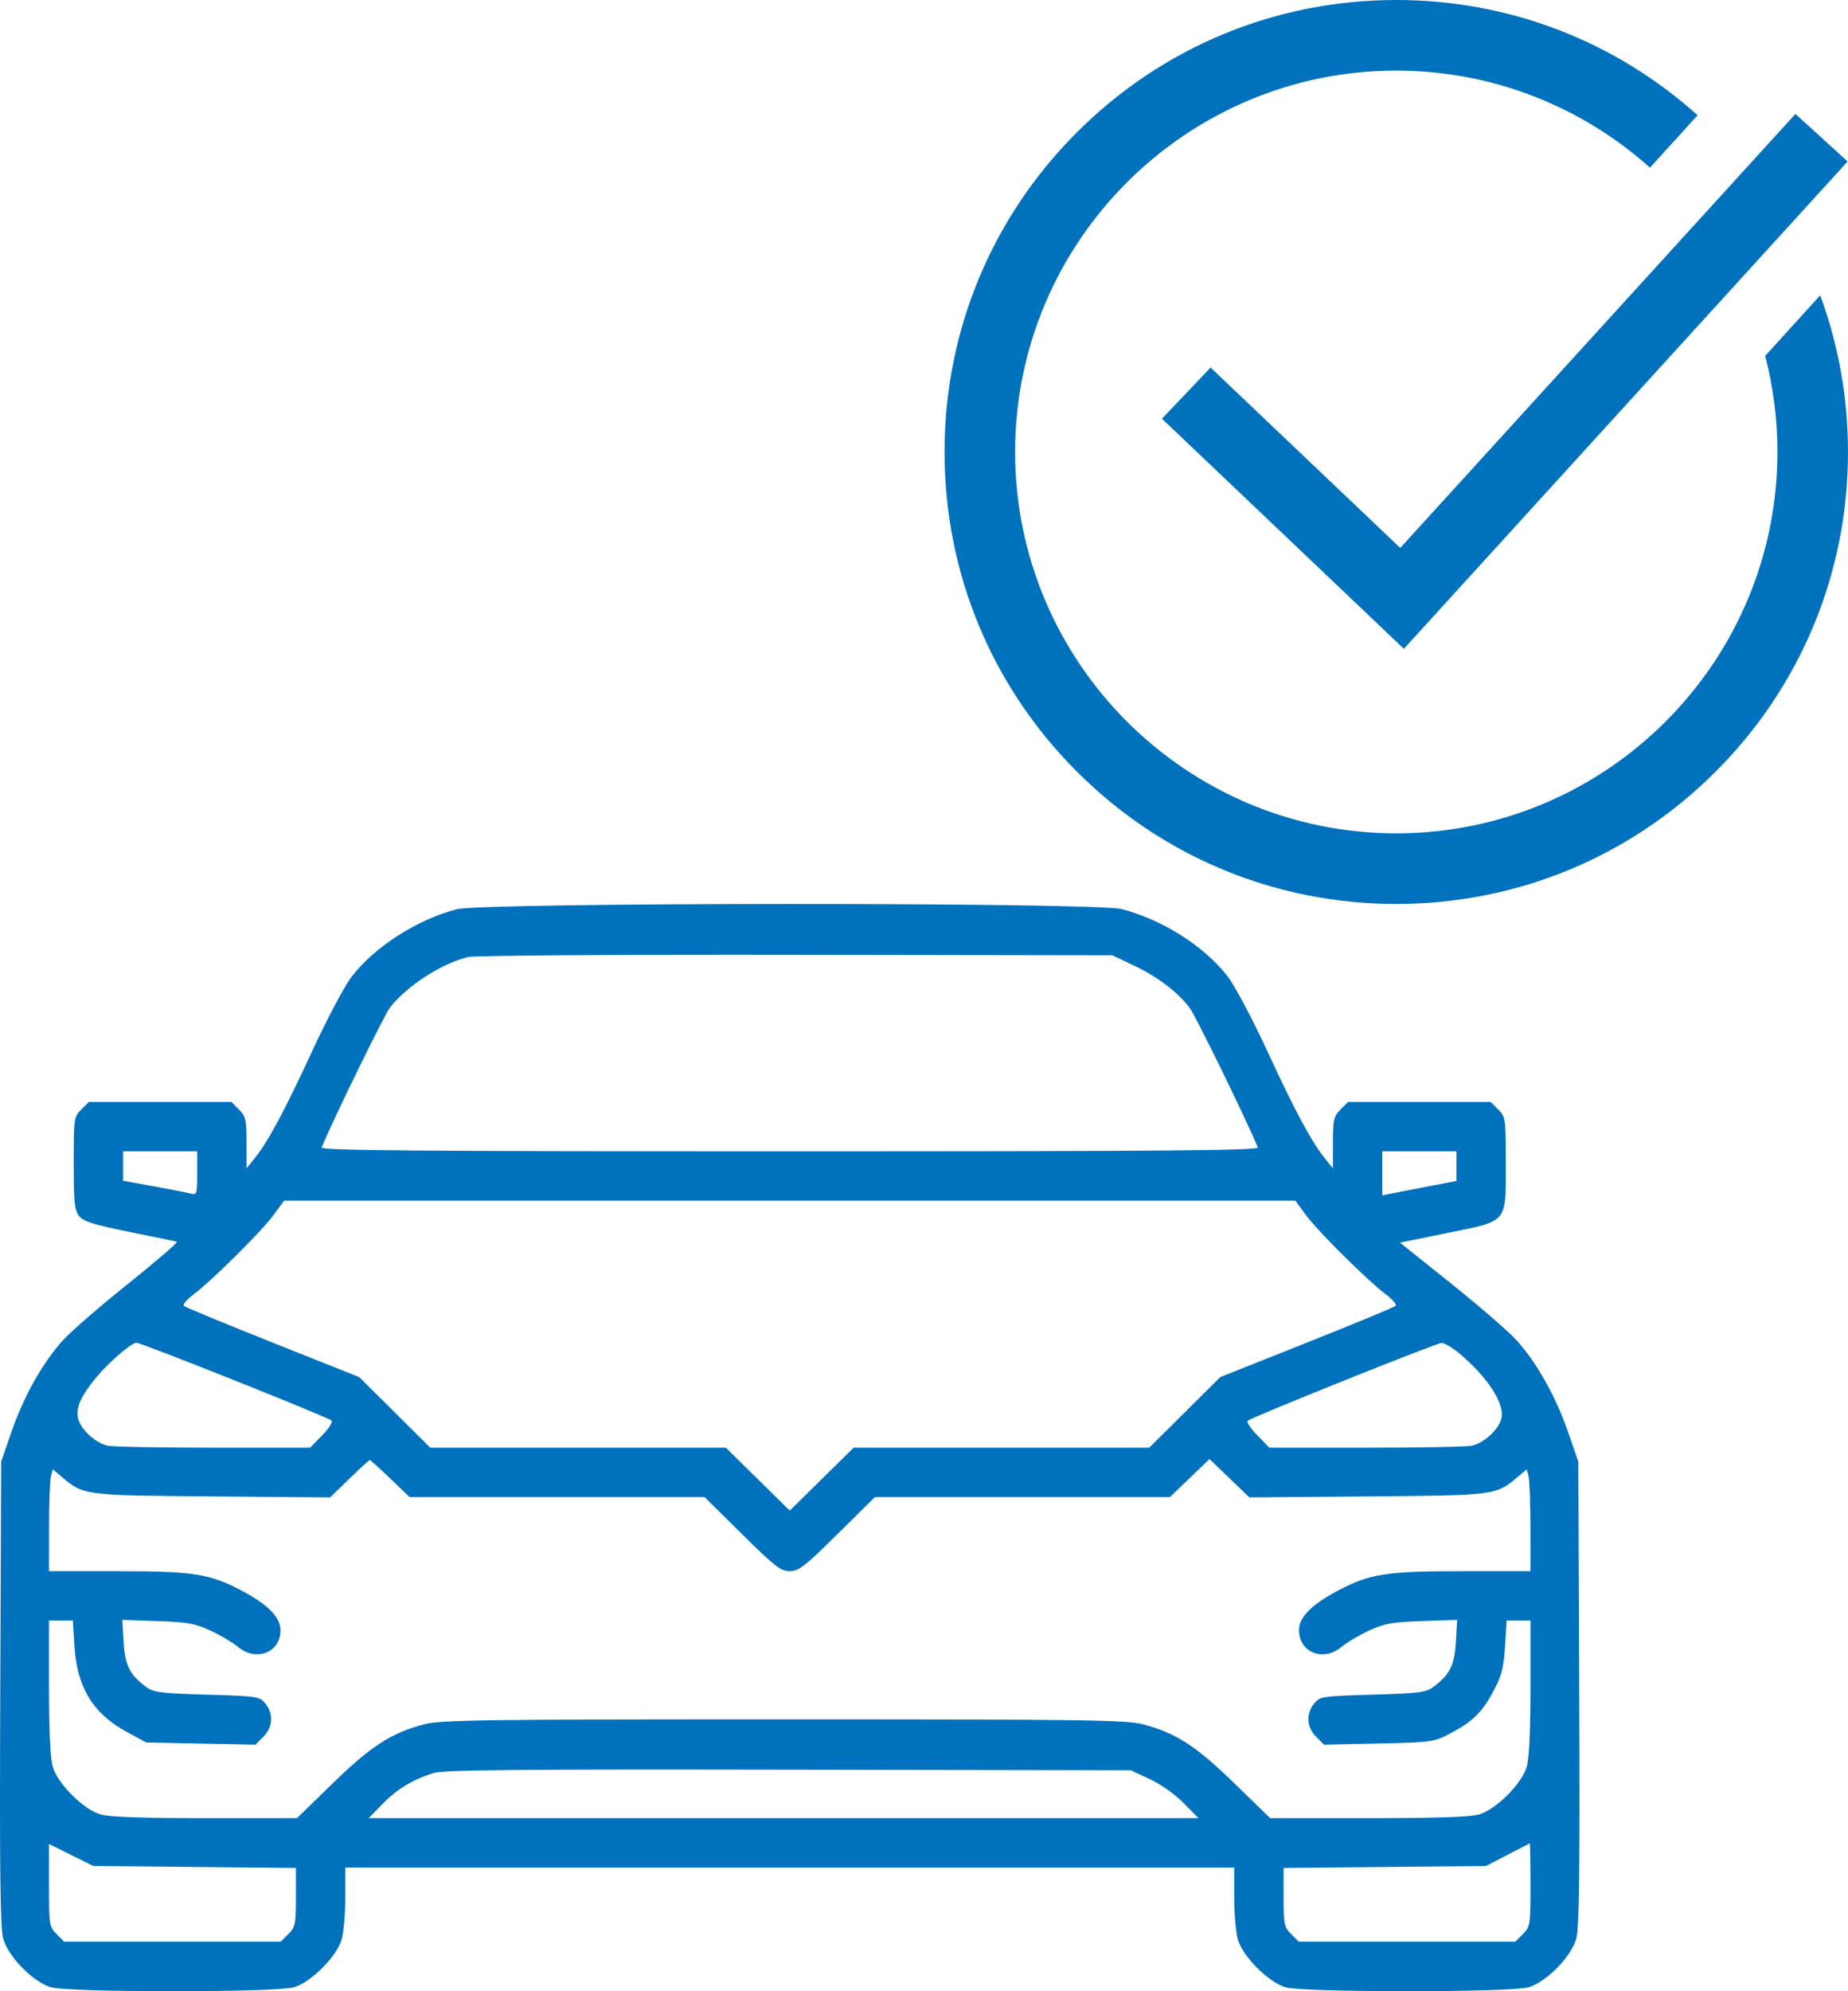 <?xml version="1.0" encoding="UTF-8"?> <svg xmlns="http://www.w3.org/2000/svg" width="585" height="630" viewBox="0 0 585 630" fill="none"> <path d="M443.26 173.358L568.363 36.045L584.878 51.092L444.407 205.274L367.829 132.477L383.225 116.284L443.26 173.358ZM576.202 93.427L558.779 112.611C561.309 122.323 562.656 132.507 562.656 143C562.656 209.529 508.529 263.656 442 263.656C375.471 263.656 321.344 209.529 321.344 143C321.344 76.472 375.471 22.344 442 22.344C472.82 22.344 500.974 33.966 522.324 53.049L537.387 36.464C511.128 12.896 477.556 0 442 0C403.804 0 367.892 14.874 340.884 41.884C313.874 68.892 299 104.804 299 143C299 181.196 313.874 217.108 340.884 244.116C367.892 271.126 403.804 286 442 286C480.196 286 516.108 271.126 543.116 244.116C570.126 217.108 585 181.196 585 143C585 125.809 581.978 109.086 576.202 93.427V93.427Z" fill="#0072BD"></path> <path fill-rule="evenodd" clip-rule="evenodd" d="M144.482 287.684C131.863 291.051 118.597 299.572 111.347 308.968C109.083 311.901 103.44 322.543 98.698 332.819C90.022 351.625 84.759 361.392 80.438 366.703L78.055 369.634L78.05 361.532C78.045 354.234 77.806 353.19 75.646 351.031L73.249 348.634H50.688H28.128L25.73 351.031C23.398 353.362 23.332 353.831 23.332 368.016C23.332 380.561 23.576 382.905 25.075 384.756C26.469 386.476 29.656 387.48 40.951 389.757C48.725 391.323 55.476 392.731 55.953 392.885C56.431 393.04 49.521 398.999 40.598 406.128C31.674 413.257 22.331 421.36 19.835 424.135C13.466 431.218 7.509 441.822 3.661 452.932L0.372 462.425L0.081 535.681C-0.142 591.793 0.074 609.966 1.004 613.333C2.583 619.049 10.452 627.077 16.118 628.75C21.761 630.417 87.432 630.417 93.075 628.75C98.442 627.165 106.536 619.074 108.121 613.708C108.775 611.497 109.309 605.454 109.309 600.278V590.868H250H390.691V600.278C390.691 605.454 391.225 611.497 391.879 613.708C393.464 619.074 401.558 627.165 406.925 628.75C412.568 630.417 478.239 630.417 483.882 628.75C489.548 627.077 497.417 619.049 498.996 613.333C499.926 609.966 500.142 591.793 499.919 535.681L499.628 462.425L496.339 452.932C492.491 441.822 486.534 431.218 480.165 424.135C477.669 421.36 468.324 413.255 459.398 406.124L443.169 393.159L458.111 390.113C477.567 386.148 476.668 387.218 476.668 368.016C476.668 353.831 476.602 353.362 474.27 351.031L471.872 348.634H449.312H426.751L424.354 351.031C422.194 353.19 421.955 354.234 421.95 361.532L421.945 369.634L419.562 366.703C415.241 361.392 409.978 351.625 401.302 332.819C396.56 322.543 390.917 311.901 388.654 308.968C381.264 299.393 367.996 290.96 355.069 287.625C346.533 285.421 152.754 285.477 144.482 287.684ZM358.882 305.449C366.362 308.99 372.761 313.825 376.56 318.804C378.419 321.241 394.033 353.157 398.201 363.041C398.611 364.014 368.596 364.262 250 364.262C131.404 364.262 101.389 364.014 101.799 363.041C105.967 353.157 121.581 321.241 123.44 318.804C128.569 312.081 139.834 304.781 148.142 302.798C150.203 302.306 195.672 301.992 251.954 302.081L352.098 302.238L358.882 305.449ZM62.413 371.213C62.413 377.816 62.309 378.136 60.339 377.622C59.2 377.324 53.924 376.292 48.615 375.328L38.964 373.577V368.919V364.262H50.688H62.413V371.213ZM461.036 368.956V373.65L451.998 375.38C447.028 376.331 441.751 377.351 440.274 377.645L437.587 378.18V371.221V364.262H449.312H461.036V368.956ZM413.484 384.529C417.292 389.694 433.109 405.356 438.854 409.651C440.894 411.176 442.213 412.76 441.785 413.171C441.357 413.584 428.697 418.82 413.65 424.807L386.294 435.694L375.044 446.862L363.793 458.03H317.014H270.234L260.117 467.983L250 477.936L239.883 467.983L229.766 458.03H182.986H136.207L124.956 446.862L113.706 435.694L86.35 424.807C71.303 418.82 58.643 413.584 58.215 413.171C57.787 412.76 59.106 411.176 61.146 409.651C66.891 405.356 82.708 389.694 86.516 384.529L89.935 379.89H250H410.065L413.484 384.529ZM74.137 436.684C90.526 443.21 104.354 448.925 104.865 449.384C105.428 449.888 104.287 451.764 101.981 454.124L98.166 458.03H67.71C50.959 458.03 35.865 457.752 34.166 457.412C30.314 456.642 25.615 452.356 24.721 448.796C23.898 445.517 25.659 441.538 30.488 435.767C34.612 430.835 41.601 424.821 43.209 424.818C43.83 424.817 57.747 430.157 74.137 436.684ZM461.962 428.197C470.929 435.686 476.433 444.2 475.279 448.796C474.385 452.356 469.686 456.642 465.834 457.412C464.135 457.752 449.041 458.03 432.29 458.03H401.834L398.036 454.14C395.947 452.001 394.563 449.926 394.961 449.527C396.046 448.444 454.428 425.014 456.302 424.91C457.192 424.86 459.739 426.34 461.962 428.197ZM123.553 467.797L129.658 473.658H176.348H223.036L234.895 485.379C245.261 495.624 247.164 497.1 250 497.1C252.836 497.1 254.739 495.624 265.105 485.379L276.964 473.658H323.653H370.342L376.609 467.642L382.874 461.627L389.196 467.696L395.518 473.764L432.917 473.45C473.536 473.109 473.498 473.114 480.347 467.353L483.284 464.882L483.871 467.072C484.193 468.277 484.464 475.526 484.471 483.181L484.484 497.1H462.886C438.824 497.1 433.554 497.925 423.493 503.27C415.17 507.692 411.208 511.703 411.208 515.711C411.208 522.875 418.918 525.901 424.726 521.016C426.332 519.664 430.213 517.368 433.349 515.914C438.246 513.645 440.625 513.216 450.161 512.89L461.268 512.51L460.878 519.424C460.46 526.813 458.97 529.821 453.824 533.667C451.422 535.463 449.326 535.734 434.499 536.17C418.484 536.641 417.8 536.743 416.004 538.964C413.372 542.219 413.626 546.49 416.631 549.495L419.124 551.985L436.416 551.619C452.889 551.269 453.945 551.129 458.698 548.649C466.06 544.808 469.137 541.841 472.712 535.135C475.377 530.138 476.008 527.726 476.433 520.922L476.944 512.728H480.714H484.484V533.859C484.484 547.595 484.068 556.396 483.296 559.01C481.711 564.376 473.617 572.467 468.25 574.052C465.463 574.876 454.697 575.24 433.158 575.24H402.086L390.771 564.231C378.597 552.387 372.102 548.205 361.728 545.531C356.427 544.165 343.125 543.984 248.046 543.984C152.966 543.984 139.665 544.165 134.364 545.531C123.99 548.205 117.495 552.387 105.321 564.231L94.006 575.24H64.888C44.883 575.24 34.513 574.868 31.75 574.052C26.383 572.467 18.29 564.376 16.704 559.01C15.932 556.396 15.516 547.595 15.516 533.859V512.728H19.286H23.056L23.561 520.824C24.374 533.854 29.468 542.195 40.136 547.965L46.292 551.295L63.584 551.641L80.876 551.985L83.369 549.495C86.374 546.49 86.628 542.219 83.996 538.964C82.2 536.743 81.516 536.641 65.501 536.17C50.674 535.734 48.578 535.463 46.175 533.667C41.03 529.821 39.54 526.813 39.122 519.424L38.732 512.51L49.839 512.89C59.375 513.216 61.754 513.645 66.651 515.914C69.787 517.368 73.668 519.664 75.274 521.016C81.018 525.847 88.792 522.875 88.792 515.848C88.792 511.69 84.947 507.753 76.507 503.27C66.446 497.925 61.176 497.1 37.114 497.1H15.516L15.529 483.181C15.536 475.526 15.807 468.277 16.129 467.072L16.716 464.882L19.653 467.353C26.502 473.114 26.462 473.108 67.095 473.45L104.508 473.765L110.573 467.869C113.908 464.627 116.82 461.965 117.043 461.955C117.265 461.945 120.195 464.574 123.553 467.797ZM363.93 562.859C367.349 564.438 371.927 567.673 374.641 570.428L379.382 575.24H248.05H116.719L121.075 570.763C125.63 566.083 130.57 563.074 137.154 560.973C140.243 559.987 163.798 559.764 249.511 559.913L357.96 560.1L363.93 562.859ZM61.614 590.684L93.677 590.989V600.252C93.677 608.784 93.488 609.704 91.279 611.912L88.881 614.31H54.596H20.312L17.914 611.912C15.607 609.606 15.516 609.018 15.516 596.463V583.41L22.534 586.895L29.552 590.38L61.614 590.684ZM484.484 596.284C484.484 609.03 484.396 609.603 482.086 611.912L479.688 614.31H445.404H411.119L408.721 611.912C406.512 609.704 406.323 608.784 406.323 600.252V590.989L438.347 590.684L470.371 590.38L477.183 586.865C480.93 584.933 484.106 583.284 484.24 583.202C484.374 583.121 484.484 589.007 484.484 596.284Z" fill="#0072BD"></path> </svg> 
